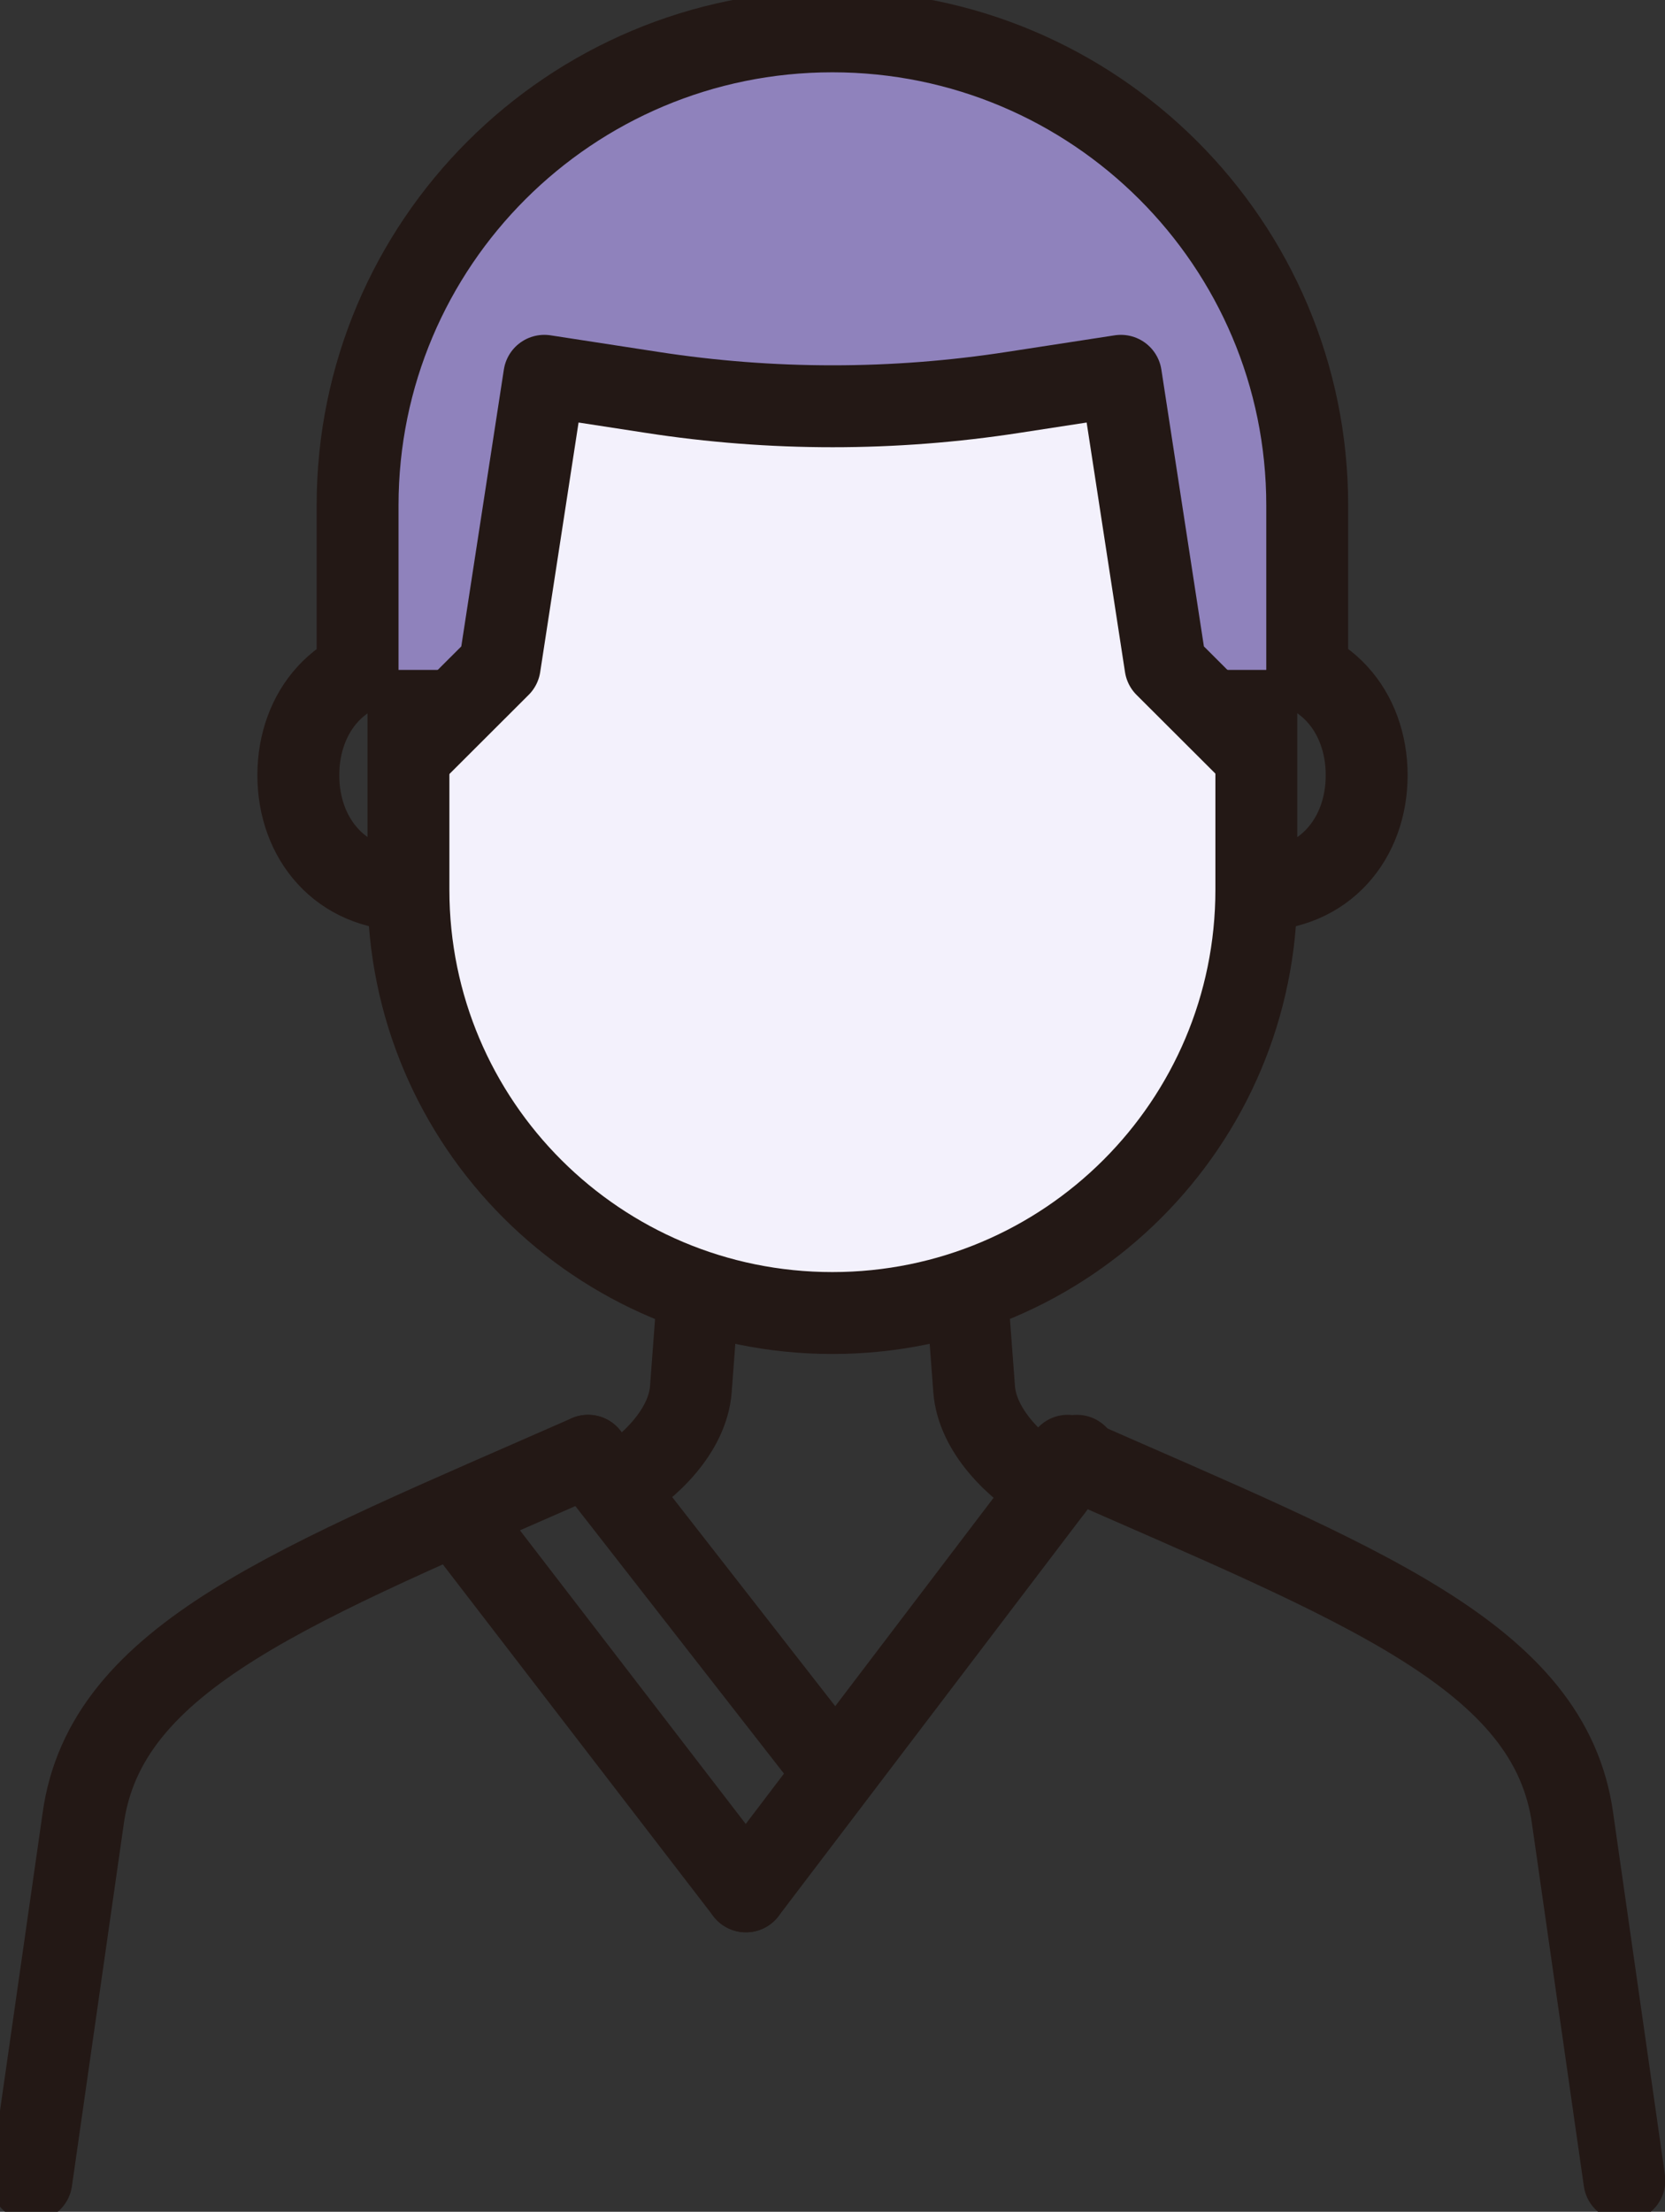 <?xml version="1.0" encoding="UTF-8"?> <svg xmlns="http://www.w3.org/2000/svg" width="61" height="81" viewBox="0 0 61 81" fill="none"><rect x="0" y="0" width="61" height="81" fill="#333333" stroke="none"/><g clip-path="url(#clip0_102_5649)"><path d="M22.488 54.515C23.8 53.765 25.196 52.395 25.311 50.872L25.579 47.29" stroke="#231815" stroke-width="3" stroke-linecap="round" stroke-linejoin="round"></path><path d="M35.42 47.29L35.689 50.872C35.804 52.403 37.215 53.773 38.527 54.531" stroke="#231815" stroke-width="3" stroke-linecap="round" stroke-linejoin="round"></path><path d="M46.028 32.593C48.528 32.593 50.07 30.71 50.07 28.391C50.07 26.071 48.536 24.188 46.028 24.188" stroke="#231815" stroke-width="3" stroke-linecap="round" stroke-linejoin="round"></path><path d="M14.972 32.593C12.471 32.593 10.93 30.71 10.93 28.391C10.93 26.071 12.464 24.188 14.972 24.188" stroke="#231815" stroke-width="3" stroke-linecap="round" stroke-linejoin="round"></path><path d="M46.028 24.188V32.585C46.028 41.143 39.079 48.086 30.496 48.086C21.913 48.086 14.964 41.151 14.964 32.585V24.188" fill="#F3F1FC"></path><path d="M46.028 24.188V32.585C46.028 41.143 39.079 48.086 30.496 48.086C21.913 48.086 14.964 41.151 14.964 32.585V24.188" stroke="#231815" stroke-width="3" stroke-linecap="round" stroke-linejoin="round"></path><path d="M47.892 24.533V18.509C47.892 8.925 40.107 1.148 30.496 1.148C20.886 1.148 13.101 8.918 13.101 18.509V24.533" fill="#8F82BC"></path><path d="M47.892 24.533V18.509C47.892 8.925 40.107 1.148 30.496 1.148C20.886 1.148 13.101 8.918 13.101 18.509V24.533" stroke="#231815" stroke-width="3" stroke-linecap="round" stroke-linejoin="round"></path><path d="M39.455 53.314L27.328 69.266" stroke="#231815" stroke-width="3" stroke-linecap="round" stroke-linejoin="round"></path><path d="M1.15 79.852L3.045 66.617C3.858 60.639 10.815 58.036 21.545 53.313" stroke="#231815" stroke-width="3" stroke-linecap="round" stroke-linejoin="round"></path><path d="M59.512 79.852L57.617 66.617C56.804 60.639 49.847 58.036 39.117 53.313" stroke="#231815" stroke-width="3" stroke-linecap="round" stroke-linejoin="round"></path><path d="M21.545 53.314L30.304 64.543" stroke="#231815" stroke-width="3" stroke-linecap="round" stroke-linejoin="round"></path><path d="M16.705 55.457L27.328 69.266" stroke="#231815" stroke-width="3" stroke-linecap="round" stroke-linejoin="round"></path><path d="M15.018 27.671L18.308 24.387L19.942 13.763L23.869 14.367C28.264 15.049 32.744 15.049 37.139 14.367L41.066 13.763L42.699 24.387L45.99 27.671" fill="#F3F1FC"></path><path d="M15.018 27.671L18.308 24.387L19.942 13.763L23.869 14.367C28.264 15.049 32.744 15.049 37.139 14.367L41.066 13.763L42.699 24.387L45.99 27.671" stroke="#231815" stroke-width="3" stroke-linecap="round" stroke-linejoin="round"></path></g><defs><clipPath id="clip0_102_5649"><rect width="61" height="81" fill="white"></rect></clipPath></defs></svg> 